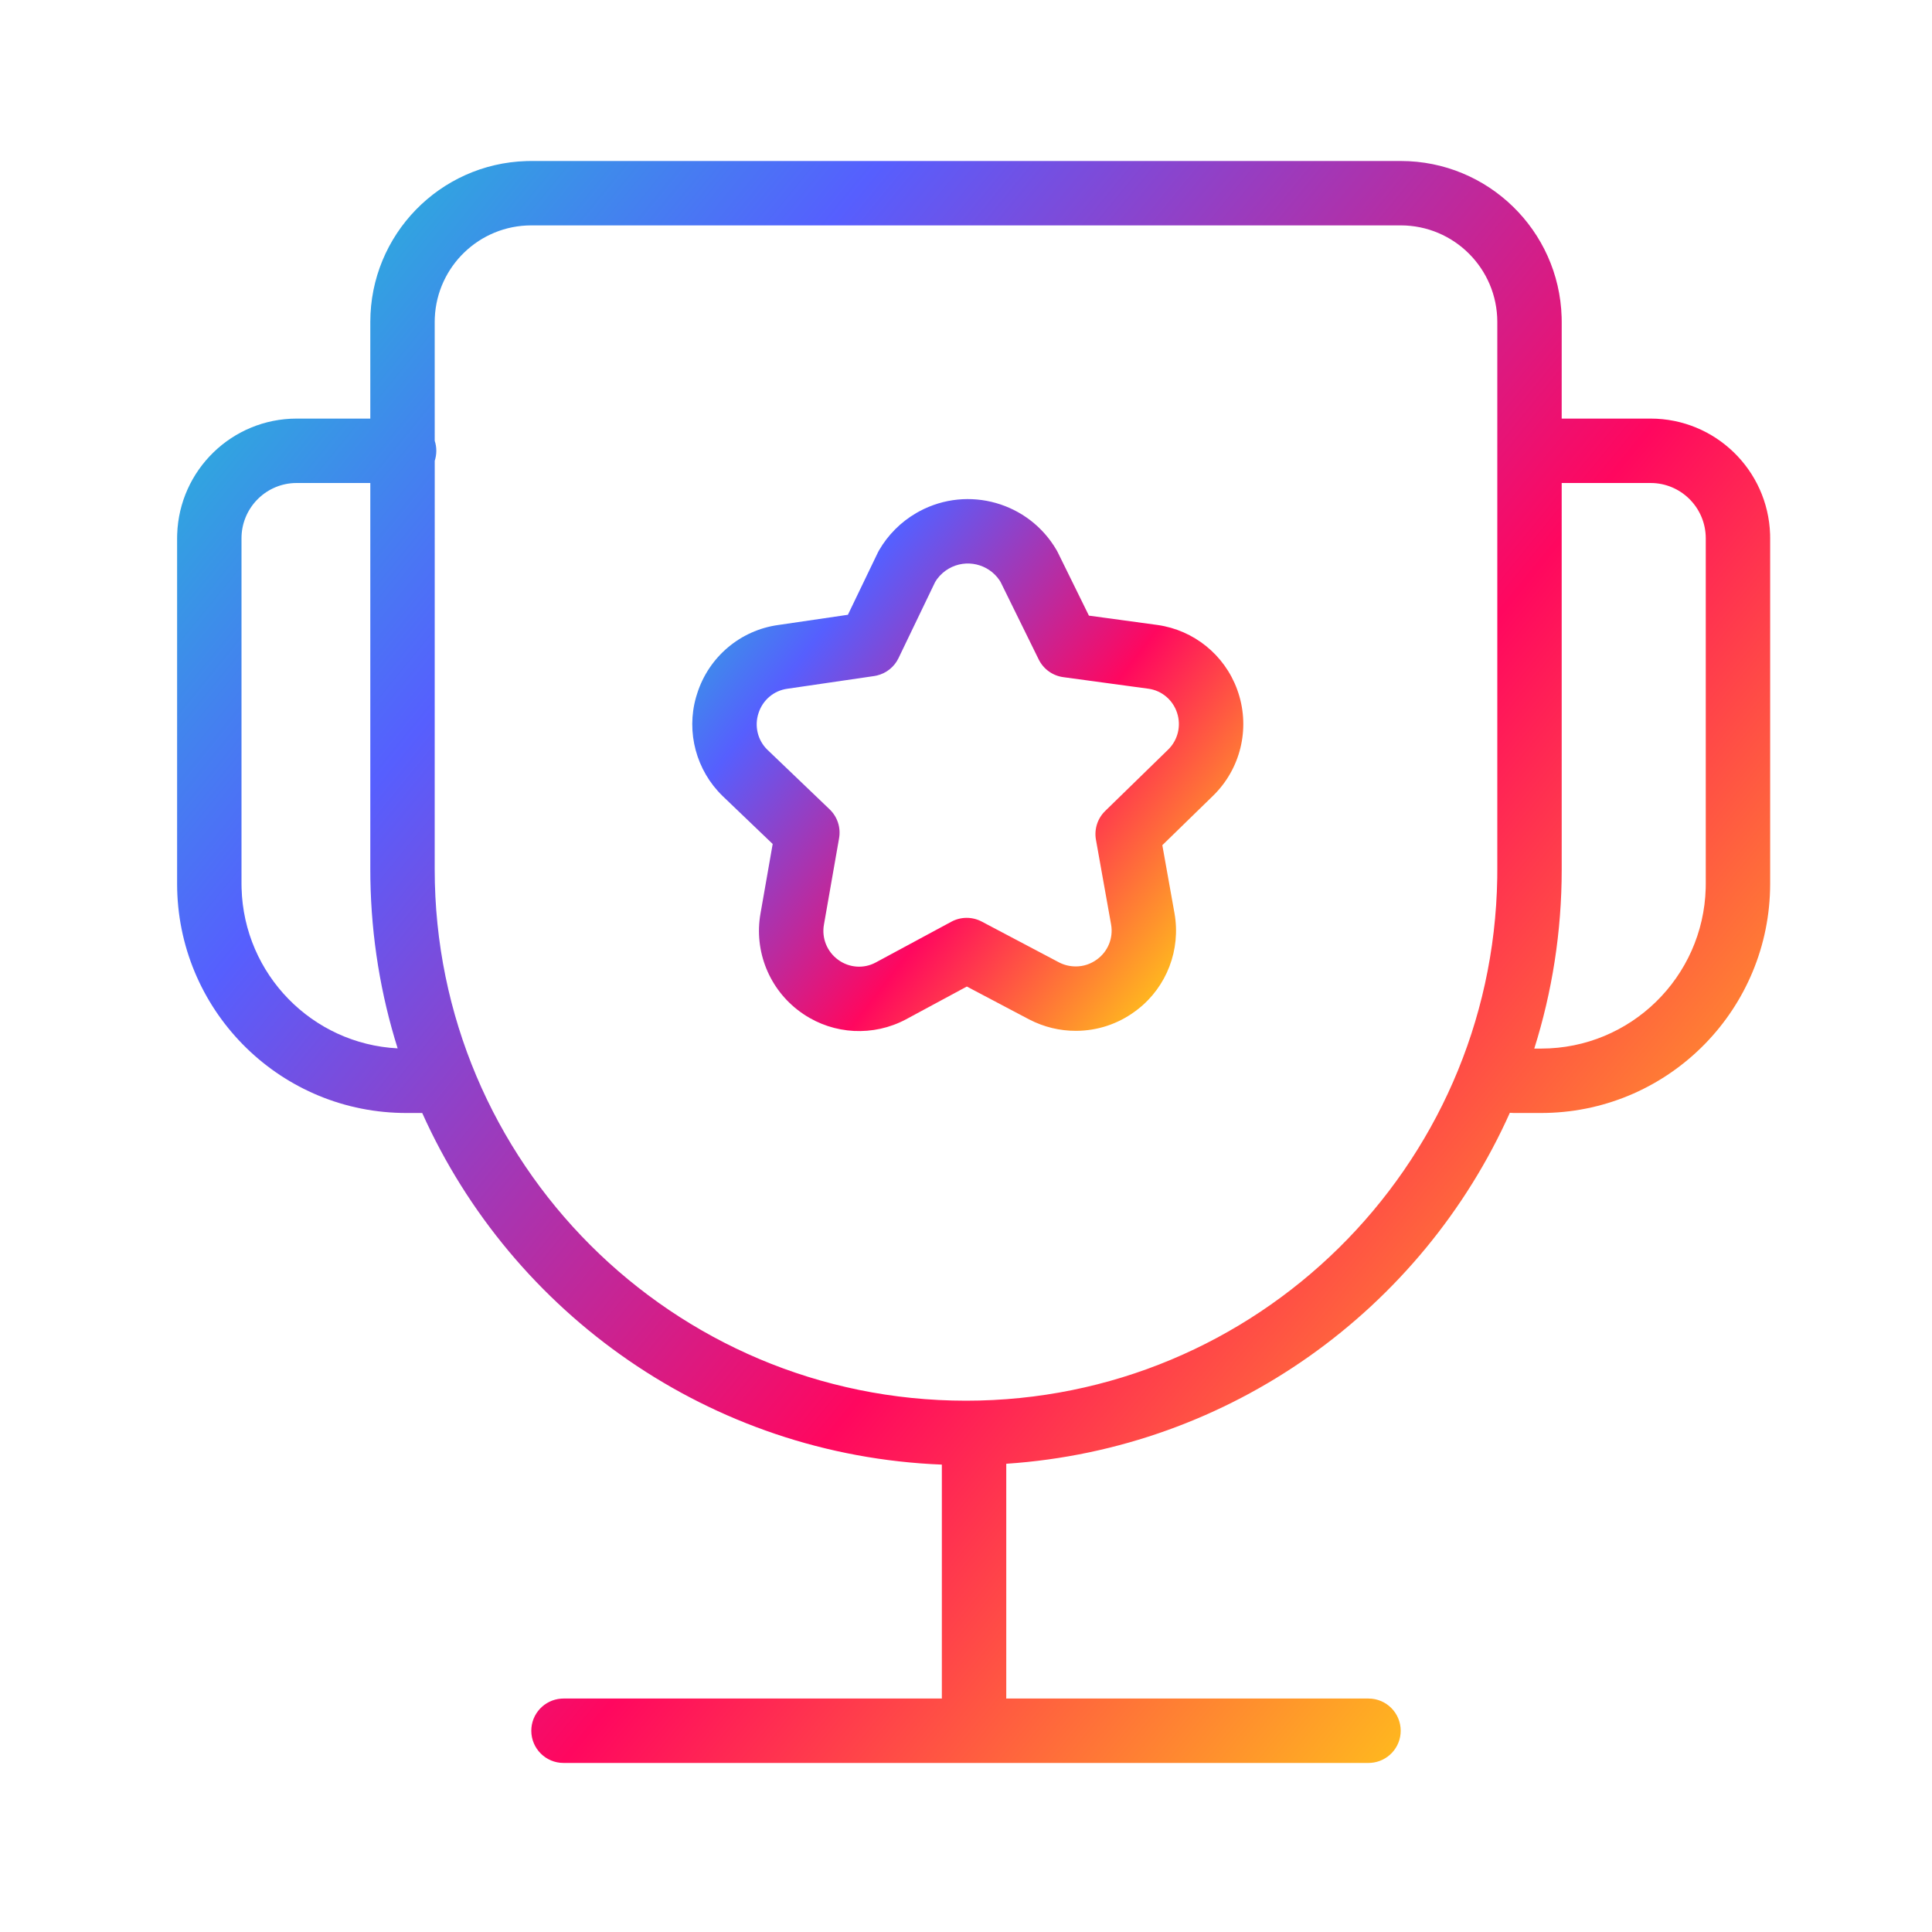 <?xml version="1.0" encoding="UTF-8"?>
<svg width="100px" height="100px" viewBox="0 0 100 100" version="1.1" xmlns="http://www.w3.org/2000/svg" xmlns:xlink="http://www.w3.org/1999/xlink">
    <title>icon/参赛须知</title>
    <defs>
        <linearGradient x1="99.446%" y1="76.293%" x2="-9.626%" y2="-12.651%" id="linearGradient-1">
            <stop stop-color="#FFC21B" offset="0%"></stop>
            <stop stop-color="#FF075F" offset="30.577%"></stop>
            <stop stop-color="#565FFE" offset="64.951%"></stop>
            <stop stop-color="#00FFB8" offset="99.932%"></stop>
        </linearGradient>
        <linearGradient x1="100%" y1="74.506%" x2="-10.294%" y2="-8.394%" id="linearGradient-2">
            <stop stop-color="#FFC21B" offset="0%"></stop>
            <stop stop-color="#FF075F" offset="30.577%"></stop>
            <stop stop-color="#565FFE" offset="64.951%"></stop>
            <stop stop-color="#00FFB8" offset="99.932%"></stop>
        </linearGradient>
    </defs>
    <g id="页面-1" stroke="none" stroke-width="1" fill="none" fill-rule="evenodd">
        <g id="华为算法精英实战营" transform="translate(-1630, -3454)" fill-rule="nonzero">
            <g id="icon/参赛须知" transform="translate(972, 3326)">
                <g id="编组" transform="translate(658, 128)">
                    <g id="编组" transform="translate(9.167, 8.333)">
                        <path d="M63.333,0 C67.85,0 71.528,3.594 71.663,8.079 L71.667,8.333 L71.666,13.333 L76.27,13.333 C79.617,13.336 82.342,15.996 82.453,19.32 L82.456,19.524 L82.456,37.412 C82.452,43.873 77.292,49.128 70.869,49.272 L70.608,49.275 L69.167,49.275 C69.105,49.275 69.044,49.271 68.983,49.265 C64.436,59.412 54.561,66.654 42.917,67.431 L42.917,79.526 L42.913,79.583 L61.667,79.583 C62.587,79.583 63.333,80.33 63.333,81.25 C63.333,82.129 62.653,82.848 61.791,82.912 L61.667,82.917 L20,82.917 C19.08,82.917 18.333,82.17 18.333,81.25 C18.333,80.371 19.013,79.652 19.876,79.588 L20,79.583 L39.585,79.583 L39.583,79.526 L39.583,67.475 C27.582,66.997 17.346,59.659 12.687,49.275 L11.848,49.275 L11.587,49.272 C5.164,49.128 0.004,43.873 -1.77635684e-15,37.412 L-1.77635684e-15,37.412 L-1.77635684e-15,19.524 L0.004,19.32 C0.115,15.996 2.84,13.336 6.186,13.333 L6.186,13.333 L10,13.333 L10,8.333 C10,3.816 13.594,0.138 18.079,0.004 L18.333,0 L63.333,0 Z M63.333,3.333 L18.333,3.333 C15.645,3.333 13.452,5.456 13.338,8.116 L13.333,8.333 L13.334,14.482 C13.388,14.645 13.416,14.819 13.416,15 C13.416,15.181 13.388,15.354 13.335,15.517 L13.333,36.667 C13.333,51.854 25.646,64.167 40.833,64.167 C55.869,64.167 68.087,52.1 68.33,37.121 L68.333,36.667 L68.333,8.333 C68.333,5.572 66.095,3.333 63.333,3.333 Z M76.269,16.667 L71.666,16.666 L71.667,36.667 C71.667,39.898 71.169,43.014 70.247,45.941 L70.607,45.941 C75.23,45.938 78.993,42.247 79.12,37.645 L79.123,37.411 L79.123,19.526 C79.121,18 77.927,16.753 76.426,16.671 L76.269,16.667 Z M10,16.666 L6.187,16.667 L6.031,16.671 C4.529,16.753 3.335,18 3.333,19.526 L3.333,19.526 L3.333,37.411 L3.337,37.645 C3.46,42.102 6.993,45.704 11.415,45.93 C10.544,43.16 10.054,40.222 10.004,37.177 L10,36.667 L10,16.666 Z" id="形状结合" fill="url(#linearGradient-1)"></path>
                        <path d="M38.256,18.223 C37.459,18.687 36.797,19.35 36.334,20.148 L36.273,20.262 L34.72,23.488 L31.107,24.018 C29.155,24.289 27.522,25.666 26.921,27.557 L26.859,27.758 C26.345,29.57 26.867,31.541 28.236,32.87 L30.827,35.351 L30.195,38.957 C29.854,40.905 30.652,42.878 32.252,44.04 L32.432,44.166 C34.002,45.217 36.037,45.327 37.723,44.43 L40.876,42.73 L44.109,44.436 C44.867,44.828 45.695,45.027 46.534,45.023 C47.623,45.021 48.69,44.671 49.574,44.022 L49.741,43.896 C51.224,42.73 51.957,40.825 51.626,38.944 L50.995,35.414 L53.62,32.856 C55.036,31.478 55.544,29.412 54.929,27.532 L54.86,27.333 C54.205,25.563 52.63,24.283 50.749,24.016 L47.195,23.532 L45.58,20.249 L45.525,20.147 C44.083,17.664 40.941,16.784 38.43,18.126 L38.256,18.223 Z M42.567,21.701 L42.623,21.791 L44.596,25.8 C44.841,26.298 45.317,26.641 45.867,26.716 L50.29,27.317 C50.969,27.414 51.543,27.898 51.759,28.565 C51.98,29.24 51.799,29.977 51.294,30.468 L48.036,33.644 C47.641,34.03 47.462,34.587 47.559,35.131 L48.344,39.525 C48.465,40.214 48.181,40.917 47.611,41.328 C47.288,41.565 46.911,41.689 46.523,41.689 C46.216,41.691 45.919,41.62 45.652,41.482 L41.646,39.367 C41.154,39.108 40.566,39.111 40.077,39.374 L36.149,41.491 C35.537,41.817 34.784,41.763 34.217,41.347 C33.641,40.929 33.357,40.226 33.479,39.532 L34.264,35.051 C34.36,34.503 34.177,33.944 33.775,33.559 L30.55,30.471 C30.053,29.989 29.872,29.252 30.092,28.583 C30.31,27.9 30.886,27.414 31.578,27.318 L36.08,26.659 L36.215,26.633 C36.705,26.519 37.12,26.19 37.34,25.732 L39.24,21.783 L39.217,21.821 C39.361,21.573 39.556,21.36 39.789,21.196 L39.933,21.103 C40.838,20.576 41.987,20.847 42.567,21.701 Z" id="路径" fill="url(#linearGradient-2)"></path>
                    </g>
                </g>
            </g>
        </g>
    </g>
</svg>